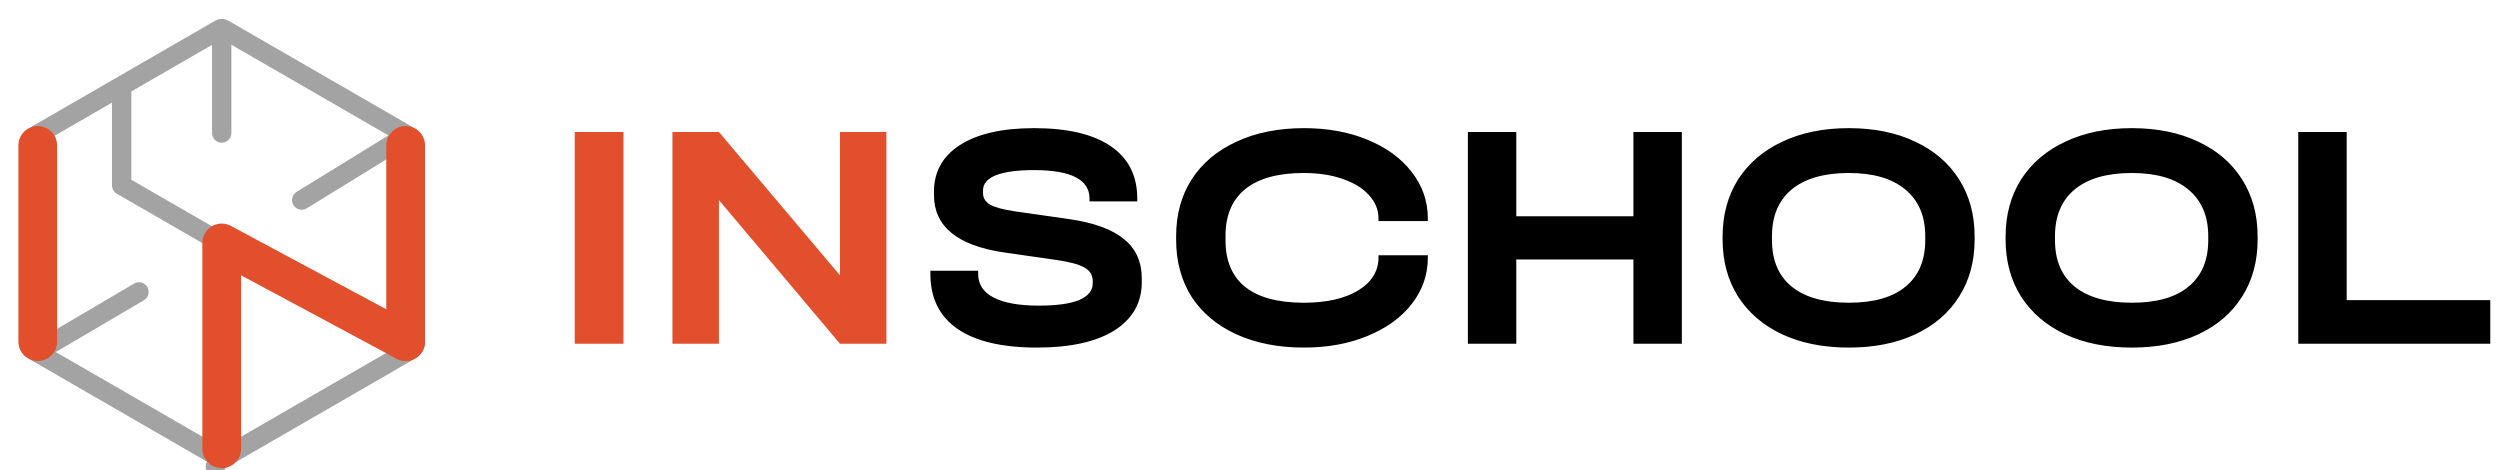 <svg width="101" height="19" viewBox="0 0 101 19" fill="none" xmlns="http://www.w3.org/2000/svg">
<path d="M4.915 3.268V7.489L9.701 10.248" stroke="#A3A3A3" stroke-width="0.782" stroke-linejoin="round"/>
<path d="M8.566 5.375C8.566 5.591 8.741 5.766 8.957 5.766C9.173 5.766 9.348 5.591 9.348 5.375H8.566ZM8.566 1.203V5.375H9.348V1.203H8.566Z" fill="#A3A3A3"/>
<path d="M12.191 8.082L16.227 5.599" stroke="#A3A3A3" stroke-width="0.782" stroke-linecap="round"/>
<path d="M1.656 14.122L5.614 11.794" stroke="#A3A3A3" stroke-width="0.782" stroke-linecap="round"/>
<path d="M8.895 1.171C8.936 1.148 8.985 1.148 9.026 1.171L16.435 5.448C16.475 5.472 16.5 5.515 16.5 5.561V14.116C16.5 14.163 16.475 14.206 16.435 14.229L9.026 18.507C8.985 18.53 8.936 18.53 8.895 18.507L8.7 18.845L8.895 18.507L1.487 14.23C1.446 14.206 1.421 14.163 1.421 14.117V5.561C1.421 5.515 1.446 5.472 1.487 5.448L8.895 1.171Z" stroke="#A3A3A3" stroke-width="0.782" stroke-linecap="round" stroke-linejoin="round"/>
<path d="M1.525 5.875L1.525 13.802" stroke="#E14F2C" stroke-width="1.564" stroke-linecap="round"/>
<path d="M8.957 18.13V9.815L16.388 13.802" stroke="#E14F2C" stroke-width="1.564" stroke-linecap="round" stroke-linejoin="round"/>
<path d="M16.388 5.875V13.802" stroke="#E14F2C" stroke-width="1.564" stroke-linecap="round"/>
<path d="M25.188 5.333V13.886H23.219V5.333H25.188ZM35.811 5.333V13.886H33.934L29.045 8.084V13.886H27.167V5.333H29.045L33.934 11.122V5.333H35.811Z" fill="#E14F2C"/>
<path d="M41.891 14.042C40.483 14.042 39.414 13.79 38.684 13.286C37.953 12.782 37.588 12.043 37.588 11.07V10.939H39.518V11.07C39.518 11.487 39.727 11.804 40.144 12.021C40.561 12.239 41.169 12.347 41.969 12.347C42.682 12.347 43.221 12.274 43.586 12.126C43.959 11.969 44.146 11.743 44.146 11.448V11.357C44.146 11.122 44.042 10.944 43.833 10.822C43.625 10.692 43.255 10.587 42.725 10.509L40.548 10.196C38.67 9.918 37.732 9.145 37.732 7.876V7.745C37.732 6.937 38.084 6.307 38.788 5.855C39.501 5.403 40.496 5.177 41.773 5.177C43.129 5.177 44.163 5.42 44.876 5.907C45.589 6.394 45.945 7.098 45.945 8.019V8.136H44.016V8.019C44.016 7.254 43.268 6.872 41.773 6.872C41.104 6.872 40.591 6.941 40.235 7.08C39.887 7.219 39.714 7.424 39.714 7.693V7.797C39.714 7.997 39.809 8.154 40 8.267C40.2 8.38 40.539 8.471 41.017 8.54L43.208 8.853C44.207 9.001 44.941 9.271 45.411 9.662C45.889 10.044 46.128 10.579 46.128 11.265V11.396C46.128 12.23 45.758 12.882 45.02 13.351C44.281 13.812 43.238 14.042 41.891 14.042ZM52.679 14.042C51.645 14.042 50.736 13.864 49.954 13.508C49.172 13.151 48.568 12.647 48.142 11.995C47.725 11.335 47.516 10.566 47.516 9.688V9.544C47.516 8.666 47.725 7.902 48.142 7.25C48.568 6.589 49.172 6.081 49.954 5.724C50.736 5.359 51.645 5.177 52.679 5.177C53.635 5.177 54.491 5.333 55.247 5.646C56.012 5.959 56.607 6.394 57.033 6.95C57.468 7.506 57.685 8.132 57.685 8.827V8.932H55.691V8.827C55.691 8.471 55.56 8.154 55.299 7.876C55.047 7.597 54.691 7.38 54.23 7.224C53.778 7.067 53.257 6.989 52.666 6.989C51.632 6.989 50.845 7.206 50.306 7.641C49.776 8.075 49.511 8.701 49.511 9.518V9.714C49.511 10.54 49.776 11.165 50.306 11.591C50.836 12.017 51.627 12.23 52.679 12.23C53.592 12.23 54.322 12.065 54.869 11.735C55.417 11.396 55.691 10.952 55.691 10.405V10.313H57.685V10.405C57.685 11.1 57.468 11.726 57.033 12.282C56.607 12.83 56.012 13.26 55.247 13.573C54.491 13.886 53.635 14.042 52.679 14.042ZM61.258 5.333V8.736H65.99V5.333H67.946V13.886H65.99V10.483H61.258V13.886H59.302V5.333H61.258ZM74.691 14.042C73.665 14.042 72.77 13.864 72.005 13.508C71.24 13.151 70.645 12.643 70.219 11.982C69.802 11.322 69.593 10.553 69.593 9.675V9.557C69.593 8.68 69.802 7.91 70.219 7.25C70.645 6.589 71.24 6.081 72.005 5.724C72.778 5.359 73.674 5.177 74.691 5.177C75.716 5.177 76.611 5.359 77.376 5.724C78.141 6.081 78.732 6.589 79.149 7.25C79.567 7.91 79.775 8.68 79.775 9.557V9.675C79.775 10.553 79.567 11.322 79.149 11.982C78.732 12.643 78.141 13.151 77.376 13.508C76.611 13.864 75.716 14.042 74.691 14.042ZM74.691 12.23C75.699 12.23 76.464 12.013 76.985 11.578C77.515 11.144 77.78 10.518 77.78 9.701V9.544C77.78 8.727 77.511 8.097 76.972 7.654C76.442 7.211 75.681 6.989 74.691 6.989C73.691 6.989 72.922 7.211 72.383 7.654C71.853 8.097 71.588 8.727 71.588 9.544V9.701C71.588 10.518 71.853 11.144 72.383 11.578C72.922 12.013 73.691 12.23 74.691 12.23ZM86.124 14.042C85.098 14.042 84.203 13.864 83.438 13.508C82.673 13.151 82.078 12.643 81.652 11.982C81.235 11.322 81.026 10.553 81.026 9.675V9.557C81.026 8.68 81.235 7.91 81.652 7.25C82.078 6.589 82.673 6.081 83.438 5.724C84.212 5.359 85.107 5.177 86.124 5.177C87.149 5.177 88.044 5.359 88.809 5.724C89.574 6.081 90.165 6.589 90.582 7.25C91 7.91 91.208 8.68 91.208 9.557V9.675C91.208 10.553 91 11.322 90.582 11.982C90.165 12.643 89.574 13.151 88.809 13.508C88.044 13.864 87.149 14.042 86.124 14.042ZM86.124 12.23C87.132 12.23 87.897 12.013 88.418 11.578C88.948 11.144 89.213 10.518 89.213 9.701V9.544C89.213 8.727 88.944 8.097 88.405 7.654C87.875 7.211 87.115 6.989 86.124 6.989C85.124 6.989 84.355 7.211 83.816 7.654C83.286 8.097 83.021 8.727 83.021 9.544V9.701C83.021 10.518 83.286 11.144 83.816 11.578C84.355 12.013 85.124 12.23 86.124 12.23ZM94.806 5.333V12.126H100.607V13.886H92.85V5.333H94.806Z" fill="black"/>
</svg>
